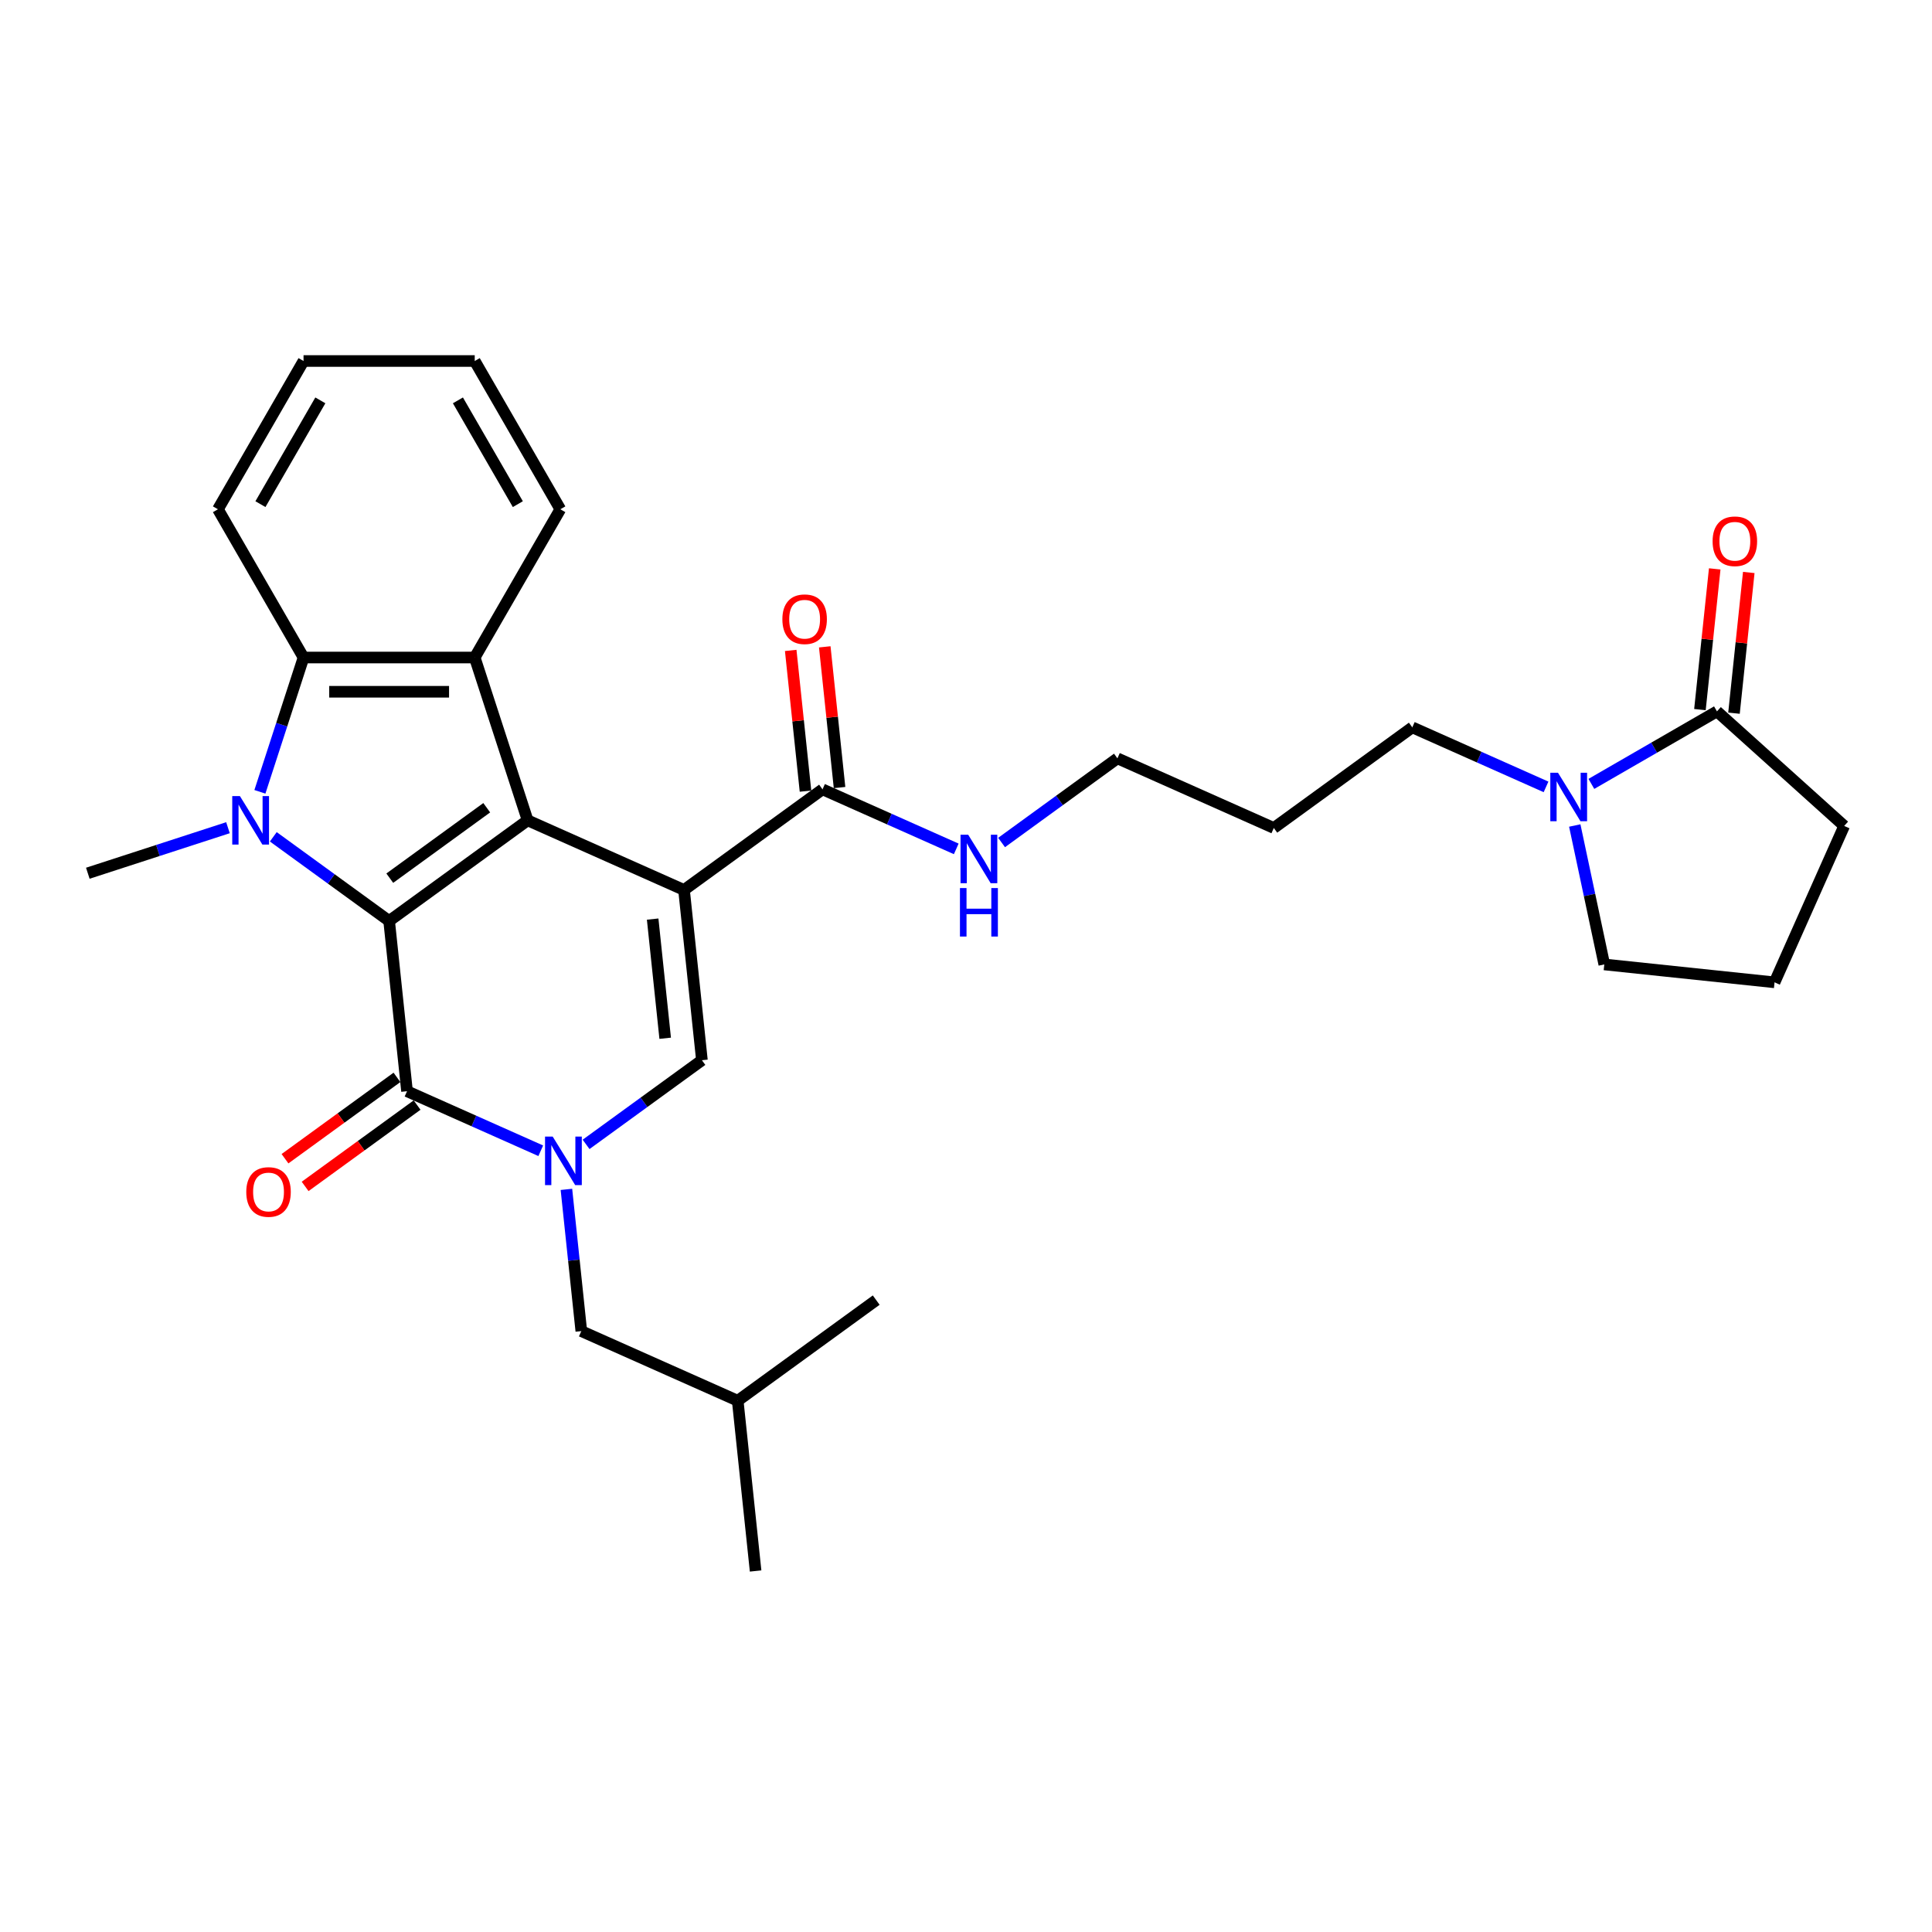 <?xml version='1.0' encoding='iso-8859-1'?>
<svg version='1.1' baseProfile='full'
              xmlns='http://www.w3.org/2000/svg'
                      xmlns:rdkit='http://www.rdkit.org/xml'
                      xmlns:xlink='http://www.w3.org/1999/xlink'
                  xml:space='preserve'
width='1000px' height='1000px' viewBox='0 0 1000 1000'>
<!-- END OF HEADER -->
<rect style='opacity:1.0;fill:#FFFFFF;stroke:none' width='1000' height='1000' x='0' y='0'> </rect>
<path class='bond-0' d='M 354.05,460.646 L 273.101,424.606' style='fill:none;fill-rule:evenodd;stroke:#000000;stroke-width:6px;stroke-linecap:butt;stroke-linejoin:miter;stroke-opacity:1' />
<path class='bond-5' d='M 354.05,460.646 L 363.312,548.771' style='fill:none;fill-rule:evenodd;stroke:#000000;stroke-width:6px;stroke-linecap:butt;stroke-linejoin:miter;stroke-opacity:1' />
<path class='bond-5' d='M 337.814,475.718 L 344.298,537.405' style='fill:none;fill-rule:evenodd;stroke:#000000;stroke-width:6px;stroke-linecap:butt;stroke-linejoin:miter;stroke-opacity:1' />
<path class='bond-8' d='M 354.05,460.646 L 425.737,408.563' style='fill:none;fill-rule:evenodd;stroke:#000000;stroke-width:6px;stroke-linecap:butt;stroke-linejoin:miter;stroke-opacity:1' />
<path class='bond-1' d='M 273.101,424.606 L 201.414,476.689' style='fill:none;fill-rule:evenodd;stroke:#000000;stroke-width:6px;stroke-linecap:butt;stroke-linejoin:miter;stroke-opacity:1' />
<path class='bond-1' d='M 251.931,418.081 L 201.75,454.539' style='fill:none;fill-rule:evenodd;stroke:#000000;stroke-width:6px;stroke-linecap:butt;stroke-linejoin:miter;stroke-opacity:1' />
<path class='bond-6' d='M 273.101,424.606 L 245.719,340.333' style='fill:none;fill-rule:evenodd;stroke:#000000;stroke-width:6px;stroke-linecap:butt;stroke-linejoin:miter;stroke-opacity:1' />
<path class='bond-2' d='M 201.414,476.689 L 171.437,454.909' style='fill:none;fill-rule:evenodd;stroke:#000000;stroke-width:6px;stroke-linecap:butt;stroke-linejoin:miter;stroke-opacity:1' />
<path class='bond-2' d='M 171.437,454.909 L 141.459,433.129' style='fill:none;fill-rule:evenodd;stroke:#0000FF;stroke-width:6px;stroke-linecap:butt;stroke-linejoin:miter;stroke-opacity:1' />
<path class='bond-30' d='M 201.414,476.689 L 210.676,564.813' style='fill:none;fill-rule:evenodd;stroke:#000000;stroke-width:6px;stroke-linecap:butt;stroke-linejoin:miter;stroke-opacity:1' />
<path class='bond-16' d='M 117.995,428.418 L 81.725,440.203' style='fill:none;fill-rule:evenodd;stroke:#0000FF;stroke-width:6px;stroke-linecap:butt;stroke-linejoin:miter;stroke-opacity:1' />
<path class='bond-16' d='M 81.725,440.203 L 45.455,451.988' style='fill:none;fill-rule:evenodd;stroke:#000000;stroke-width:6px;stroke-linecap:butt;stroke-linejoin:miter;stroke-opacity:1' />
<path class='bond-31' d='M 134.524,409.843 L 145.817,375.088' style='fill:none;fill-rule:evenodd;stroke:#0000FF;stroke-width:6px;stroke-linecap:butt;stroke-linejoin:miter;stroke-opacity:1' />
<path class='bond-31' d='M 145.817,375.088 L 157.109,340.333' style='fill:none;fill-rule:evenodd;stroke:#000000;stroke-width:6px;stroke-linecap:butt;stroke-linejoin:miter;stroke-opacity:1' />
<path class='bond-3' d='M 303.357,592.331 L 333.335,570.551' style='fill:none;fill-rule:evenodd;stroke:#0000FF;stroke-width:6px;stroke-linecap:butt;stroke-linejoin:miter;stroke-opacity:1' />
<path class='bond-3' d='M 333.335,570.551 L 363.312,548.771' style='fill:none;fill-rule:evenodd;stroke:#000000;stroke-width:6px;stroke-linecap:butt;stroke-linejoin:miter;stroke-opacity:1' />
<path class='bond-4' d='M 279.893,595.631 L 245.285,580.222' style='fill:none;fill-rule:evenodd;stroke:#0000FF;stroke-width:6px;stroke-linecap:butt;stroke-linejoin:miter;stroke-opacity:1' />
<path class='bond-4' d='M 245.285,580.222 L 210.676,564.813' style='fill:none;fill-rule:evenodd;stroke:#000000;stroke-width:6px;stroke-linecap:butt;stroke-linejoin:miter;stroke-opacity:1' />
<path class='bond-11' d='M 293.177,615.617 L 297.032,652.298' style='fill:none;fill-rule:evenodd;stroke:#0000FF;stroke-width:6px;stroke-linecap:butt;stroke-linejoin:miter;stroke-opacity:1' />
<path class='bond-11' d='M 297.032,652.298 L 300.888,688.979' style='fill:none;fill-rule:evenodd;stroke:#000000;stroke-width:6px;stroke-linecap:butt;stroke-linejoin:miter;stroke-opacity:1' />
<path class='bond-12' d='M 205.468,557.645 L 176.492,578.697' style='fill:none;fill-rule:evenodd;stroke:#000000;stroke-width:6px;stroke-linecap:butt;stroke-linejoin:miter;stroke-opacity:1' />
<path class='bond-12' d='M 176.492,578.697 L 147.516,599.75' style='fill:none;fill-rule:evenodd;stroke:#FF0000;stroke-width:6px;stroke-linecap:butt;stroke-linejoin:miter;stroke-opacity:1' />
<path class='bond-12' d='M 215.885,571.982 L 186.909,593.035' style='fill:none;fill-rule:evenodd;stroke:#000000;stroke-width:6px;stroke-linecap:butt;stroke-linejoin:miter;stroke-opacity:1' />
<path class='bond-12' d='M 186.909,593.035 L 157.932,614.087' style='fill:none;fill-rule:evenodd;stroke:#FF0000;stroke-width:6px;stroke-linecap:butt;stroke-linejoin:miter;stroke-opacity:1' />
<path class='bond-7' d='M 245.719,340.333 L 157.109,340.333' style='fill:none;fill-rule:evenodd;stroke:#000000;stroke-width:6px;stroke-linecap:butt;stroke-linejoin:miter;stroke-opacity:1' />
<path class='bond-7' d='M 232.428,358.055 L 170.401,358.055' style='fill:none;fill-rule:evenodd;stroke:#000000;stroke-width:6px;stroke-linecap:butt;stroke-linejoin:miter;stroke-opacity:1' />
<path class='bond-17' d='M 245.719,340.333 L 290.024,263.595' style='fill:none;fill-rule:evenodd;stroke:#000000;stroke-width:6px;stroke-linecap:butt;stroke-linejoin:miter;stroke-opacity:1' />
<path class='bond-20' d='M 157.109,340.333 L 112.804,263.595' style='fill:none;fill-rule:evenodd;stroke:#000000;stroke-width:6px;stroke-linecap:butt;stroke-linejoin:miter;stroke-opacity:1' />
<path class='bond-14' d='M 434.549,407.637 L 430.722,371.222' style='fill:none;fill-rule:evenodd;stroke:#000000;stroke-width:6px;stroke-linecap:butt;stroke-linejoin:miter;stroke-opacity:1' />
<path class='bond-14' d='M 430.722,371.222 L 426.894,334.807' style='fill:none;fill-rule:evenodd;stroke:#FF0000;stroke-width:6px;stroke-linecap:butt;stroke-linejoin:miter;stroke-opacity:1' />
<path class='bond-14' d='M 416.924,409.489 L 413.097,373.074' style='fill:none;fill-rule:evenodd;stroke:#000000;stroke-width:6px;stroke-linecap:butt;stroke-linejoin:miter;stroke-opacity:1' />
<path class='bond-14' d='M 413.097,373.074 L 409.27,336.659' style='fill:none;fill-rule:evenodd;stroke:#FF0000;stroke-width:6px;stroke-linecap:butt;stroke-linejoin:miter;stroke-opacity:1' />
<path class='bond-15' d='M 425.737,408.563 L 460.345,423.972' style='fill:none;fill-rule:evenodd;stroke:#000000;stroke-width:6px;stroke-linecap:butt;stroke-linejoin:miter;stroke-opacity:1' />
<path class='bond-15' d='M 460.345,423.972 L 494.954,439.38' style='fill:none;fill-rule:evenodd;stroke:#0000FF;stroke-width:6px;stroke-linecap:butt;stroke-linejoin:miter;stroke-opacity:1' />
<path class='bond-9' d='M 800.225,407.295 L 765.617,391.886' style='fill:none;fill-rule:evenodd;stroke:#0000FF;stroke-width:6px;stroke-linecap:butt;stroke-linejoin:miter;stroke-opacity:1' />
<path class='bond-9' d='M 765.617,391.886 L 731.008,376.478' style='fill:none;fill-rule:evenodd;stroke:#000000;stroke-width:6px;stroke-linecap:butt;stroke-linejoin:miter;stroke-opacity:1' />
<path class='bond-10' d='M 823.689,405.745 L 856.192,386.979' style='fill:none;fill-rule:evenodd;stroke:#0000FF;stroke-width:6px;stroke-linecap:butt;stroke-linejoin:miter;stroke-opacity:1' />
<path class='bond-10' d='M 856.192,386.979 L 888.696,368.214' style='fill:none;fill-rule:evenodd;stroke:#000000;stroke-width:6px;stroke-linecap:butt;stroke-linejoin:miter;stroke-opacity:1' />
<path class='bond-19' d='M 815.095,427.281 L 822.738,463.236' style='fill:none;fill-rule:evenodd;stroke:#0000FF;stroke-width:6px;stroke-linecap:butt;stroke-linejoin:miter;stroke-opacity:1' />
<path class='bond-19' d='M 822.738,463.236 L 830.38,499.192' style='fill:none;fill-rule:evenodd;stroke:#000000;stroke-width:6px;stroke-linecap:butt;stroke-linejoin:miter;stroke-opacity:1' />
<path class='bond-13' d='M 897.508,369.14 L 901.335,332.725' style='fill:none;fill-rule:evenodd;stroke:#000000;stroke-width:6px;stroke-linecap:butt;stroke-linejoin:miter;stroke-opacity:1' />
<path class='bond-13' d='M 901.335,332.725 L 905.163,296.31' style='fill:none;fill-rule:evenodd;stroke:#FF0000;stroke-width:6px;stroke-linecap:butt;stroke-linejoin:miter;stroke-opacity:1' />
<path class='bond-13' d='M 879.883,367.287 L 883.711,330.872' style='fill:none;fill-rule:evenodd;stroke:#000000;stroke-width:6px;stroke-linecap:butt;stroke-linejoin:miter;stroke-opacity:1' />
<path class='bond-13' d='M 883.711,330.872 L 887.538,294.457' style='fill:none;fill-rule:evenodd;stroke:#FF0000;stroke-width:6px;stroke-linecap:butt;stroke-linejoin:miter;stroke-opacity:1' />
<path class='bond-21' d='M 888.696,368.214 L 954.545,427.505' style='fill:none;fill-rule:evenodd;stroke:#000000;stroke-width:6px;stroke-linecap:butt;stroke-linejoin:miter;stroke-opacity:1' />
<path class='bond-24' d='M 300.888,688.979 L 381.837,725.019' style='fill:none;fill-rule:evenodd;stroke:#000000;stroke-width:6px;stroke-linecap:butt;stroke-linejoin:miter;stroke-opacity:1' />
<path class='bond-25' d='M 518.418,436.08 L 548.395,414.3' style='fill:none;fill-rule:evenodd;stroke:#0000FF;stroke-width:6px;stroke-linecap:butt;stroke-linejoin:miter;stroke-opacity:1' />
<path class='bond-25' d='M 548.395,414.3 L 578.373,392.52' style='fill:none;fill-rule:evenodd;stroke:#000000;stroke-width:6px;stroke-linecap:butt;stroke-linejoin:miter;stroke-opacity:1' />
<path class='bond-26' d='M 290.024,263.595 L 245.719,186.856' style='fill:none;fill-rule:evenodd;stroke:#000000;stroke-width:6px;stroke-linecap:butt;stroke-linejoin:miter;stroke-opacity:1' />
<path class='bond-26' d='M 268.031,260.945 L 237.017,207.228' style='fill:none;fill-rule:evenodd;stroke:#000000;stroke-width:6px;stroke-linecap:butt;stroke-linejoin:miter;stroke-opacity:1' />
<path class='bond-18' d='M 731.008,376.478 L 659.322,428.561' style='fill:none;fill-rule:evenodd;stroke:#000000;stroke-width:6px;stroke-linecap:butt;stroke-linejoin:miter;stroke-opacity:1' />
<path class='bond-23' d='M 830.38,499.192 L 918.505,508.454' style='fill:none;fill-rule:evenodd;stroke:#000000;stroke-width:6px;stroke-linecap:butt;stroke-linejoin:miter;stroke-opacity:1' />
<path class='bond-32' d='M 112.804,263.595 L 157.109,186.856' style='fill:none;fill-rule:evenodd;stroke:#000000;stroke-width:6px;stroke-linecap:butt;stroke-linejoin:miter;stroke-opacity:1' />
<path class='bond-32' d='M 134.798,260.945 L 165.811,207.228' style='fill:none;fill-rule:evenodd;stroke:#000000;stroke-width:6px;stroke-linecap:butt;stroke-linejoin:miter;stroke-opacity:1' />
<path class='bond-33' d='M 954.545,427.505 L 918.505,508.454' style='fill:none;fill-rule:evenodd;stroke:#000000;stroke-width:6px;stroke-linecap:butt;stroke-linejoin:miter;stroke-opacity:1' />
<path class='bond-22' d='M 659.322,428.561 L 578.373,392.52' style='fill:none;fill-rule:evenodd;stroke:#000000;stroke-width:6px;stroke-linecap:butt;stroke-linejoin:miter;stroke-opacity:1' />
<path class='bond-27' d='M 381.837,725.019 L 391.099,813.144' style='fill:none;fill-rule:evenodd;stroke:#000000;stroke-width:6px;stroke-linecap:butt;stroke-linejoin:miter;stroke-opacity:1' />
<path class='bond-28' d='M 381.837,725.019 L 453.523,672.936' style='fill:none;fill-rule:evenodd;stroke:#000000;stroke-width:6px;stroke-linecap:butt;stroke-linejoin:miter;stroke-opacity:1' />
<path class='bond-29' d='M 245.719,186.856 L 157.109,186.856' style='fill:none;fill-rule:evenodd;stroke:#000000;stroke-width:6px;stroke-linecap:butt;stroke-linejoin:miter;stroke-opacity:1' />
<path  class='atom-3' d='M 124.18 412.059
L 132.403 425.35
Q 133.219 426.661, 134.53 429.036
Q 135.841 431.411, 135.912 431.553
L 135.912 412.059
L 139.244 412.059
L 139.244 437.153
L 135.806 437.153
L 126.981 422.621
Q 125.953 420.92, 124.854 418.97
Q 123.791 417.021, 123.472 416.418
L 123.472 437.153
L 120.211 437.153
L 120.211 412.059
L 124.18 412.059
' fill='#0000FF'/>
<path  class='atom-4' d='M 286.078 588.307
L 294.301 601.599
Q 295.117 602.91, 296.428 605.285
Q 297.739 607.66, 297.81 607.801
L 297.81 588.307
L 301.142 588.307
L 301.142 613.401
L 297.704 613.401
L 288.879 598.869
Q 287.851 597.168, 286.752 595.219
Q 285.689 593.269, 285.37 592.667
L 285.37 613.401
L 282.109 613.401
L 282.109 588.307
L 286.078 588.307
' fill='#0000FF'/>
<path  class='atom-10' d='M 806.41 399.971
L 814.633 413.263
Q 815.449 414.574, 816.76 416.949
Q 818.071 419.324, 818.142 419.465
L 818.142 399.971
L 821.474 399.971
L 821.474 425.066
L 818.036 425.066
L 809.21 410.534
Q 808.183 408.832, 807.084 406.883
Q 806.02 404.933, 805.701 404.331
L 805.701 425.066
L 802.441 425.066
L 802.441 399.971
L 806.41 399.971
' fill='#0000FF'/>
<path  class='atom-13' d='M 127.47 616.968
Q 127.47 610.942, 130.448 607.575
Q 133.425 604.208, 138.99 604.208
Q 144.554 604.208, 147.532 607.575
Q 150.509 610.942, 150.509 616.968
Q 150.509 623.064, 147.496 626.538
Q 144.483 629.976, 138.99 629.976
Q 133.46 629.976, 130.448 626.538
Q 127.47 623.1, 127.47 616.968
M 138.99 627.14
Q 142.818 627.14, 144.873 624.588
Q 146.965 622.001, 146.965 616.968
Q 146.965 612.041, 144.873 609.56
Q 142.818 607.044, 138.99 607.044
Q 135.162 607.044, 133.071 609.525
Q 131.015 612.006, 131.015 616.968
Q 131.015 622.036, 133.071 624.588
Q 135.162 627.14, 138.99 627.14
' fill='#FF0000'/>
<path  class='atom-14' d='M 886.439 280.16
Q 886.439 274.135, 889.416 270.768
Q 892.393 267.4, 897.958 267.4
Q 903.523 267.4, 906.5 270.768
Q 909.477 274.135, 909.477 280.16
Q 909.477 286.257, 906.464 289.73
Q 903.452 293.168, 897.958 293.168
Q 892.429 293.168, 889.416 289.73
Q 886.439 286.292, 886.439 280.16
M 897.958 290.333
Q 901.786 290.333, 903.842 287.781
Q 905.933 285.193, 905.933 280.16
Q 905.933 275.233, 903.842 272.752
Q 901.786 270.236, 897.958 270.236
Q 894.13 270.236, 892.039 272.717
Q 889.983 275.198, 889.983 280.16
Q 889.983 285.229, 892.039 287.781
Q 894.13 290.333, 897.958 290.333
' fill='#FF0000'/>
<path  class='atom-15' d='M 404.955 320.51
Q 404.955 314.484, 407.933 311.117
Q 410.91 307.75, 416.474 307.75
Q 422.039 307.75, 425.016 311.117
Q 427.994 314.484, 427.994 320.51
Q 427.994 326.606, 424.981 330.079
Q 421.968 333.517, 416.474 333.517
Q 410.945 333.517, 407.933 330.079
Q 404.955 326.641, 404.955 320.51
M 416.474 330.682
Q 420.302 330.682, 422.358 328.13
Q 424.449 325.543, 424.449 320.51
Q 424.449 315.583, 422.358 313.102
Q 420.302 310.585, 416.474 310.585
Q 412.647 310.585, 410.555 313.066
Q 408.5 315.547, 408.5 320.51
Q 408.5 325.578, 410.555 328.13
Q 412.647 330.682, 416.474 330.682
' fill='#FF0000'/>
<path  class='atom-16' d='M 501.139 432.057
L 509.362 445.348
Q 510.177 446.66, 511.488 449.034
Q 512.8 451.409, 512.871 451.551
L 512.871 432.057
L 516.202 432.057
L 516.202 457.151
L 512.764 457.151
L 503.939 442.619
Q 502.911 440.918, 501.812 438.968
Q 500.749 437.019, 500.43 436.416
L 500.43 457.151
L 497.169 457.151
L 497.169 432.057
L 501.139 432.057
' fill='#0000FF'/>
<path  class='atom-16' d='M 496.868 459.66
L 500.27 459.66
L 500.27 470.329
L 513.101 470.329
L 513.101 459.66
L 516.504 459.66
L 516.504 484.755
L 513.101 484.755
L 513.101 473.165
L 500.27 473.165
L 500.27 484.755
L 496.868 484.755
L 496.868 459.66
' fill='#0000FF'/>
</svg>
